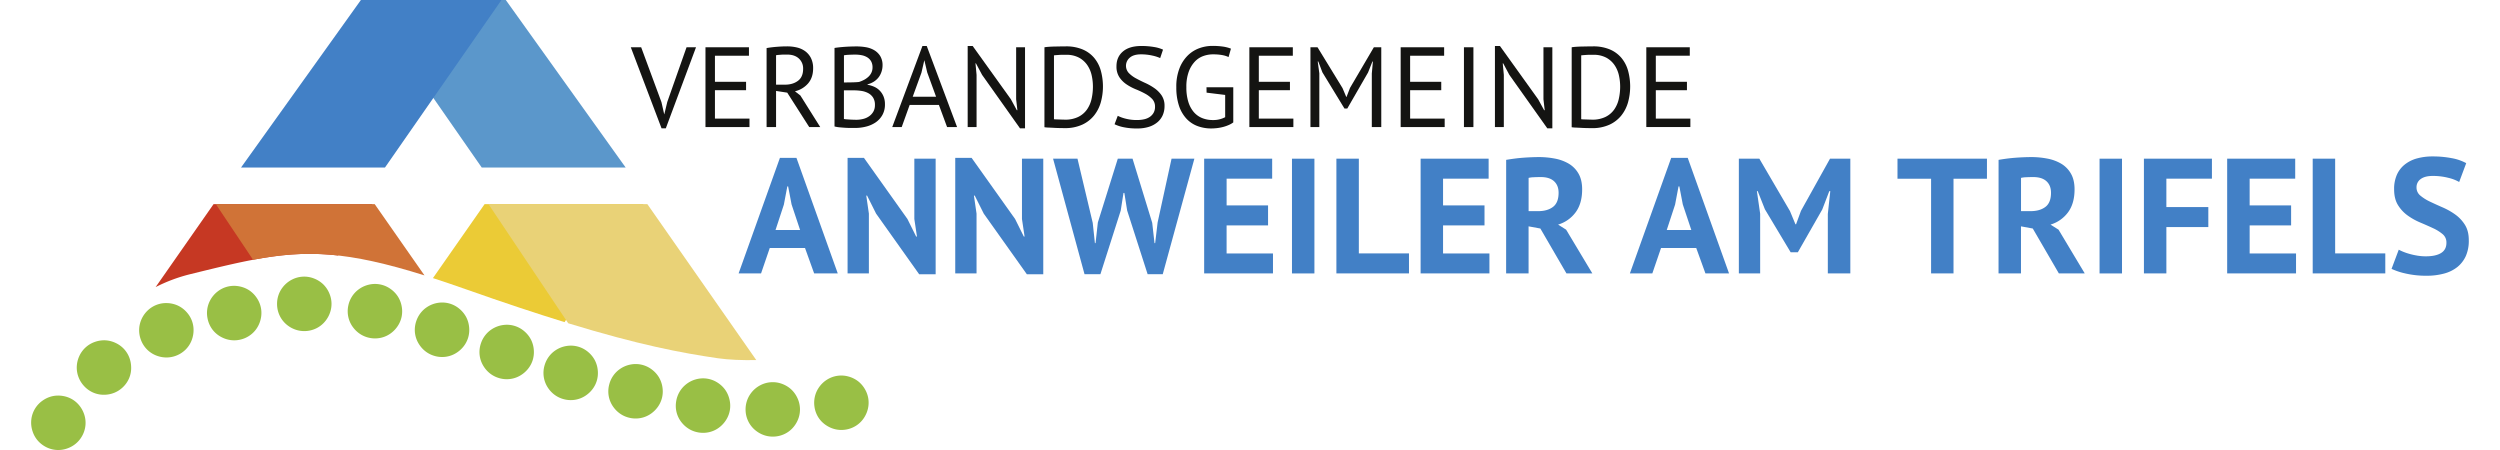 <?xml version="1.0" encoding="UTF-8" standalone="no"?><svg xmlns="http://www.w3.org/2000/svg" height="27" viewBox="0 0 2242.77 414.01" width="150"><defs><style>.cls-1{fill:#5b97cb;}.cls-2{fill:#4280c6;}.cls-3{fill:#c63823;}.cls-4{fill:#141412;}.cls-5{fill:#d07337;}.cls-6{fill:#ebcb36;}.cls-7{fill:#e9d277;}.cls-8{fill:#99bf45;}</style></defs><title>logo_vg-annweiler</title><g data-name="Ebene 2" id="Ebene_2"><g data-name="Ebene 1" id="Ebene_1-2"><polygon class="cls-1" points="307.38 0 436.7 0 546.98 154.12 414.56 154.12 307.38 0"/><polygon class="cls-2" points="303.4 0 193.12 154.12 325.54 154.12 432.72 0 303.4 0"/><path class="cls-3" d="M146.35,252.26c56.7-14,91-22.25,136-17.21L314,187.78H167.87l-53.34,76.36A146.92,146.92,0,0,1,146.35,252.26Z"/><path class="cls-4" d="M579.92,94l2.52,11.12h.1l2.73-11.33L603,43.49h8.71l-27.8,74.59H580L551.7,43.49h9.55Z"/><path class="cls-4" d="M620.41,43.49h40v7.76H629.12v24h28.64V83H629.12v26.12H660.9v7.76H620.41Z"/><path class="cls-4" d="M676.64,44.23q4-.73,9.18-1.15t9.49-.42a39.14,39.14,0,0,1,9.18,1,21.31,21.31,0,0,1,7.66,3.46,17.63,17.63,0,0,1,5.3,6.29,20.49,20.49,0,0,1,2,9.44q0,8.6-4.72,14a22.81,22.81,0,0,1-12,7.13l5,3.88L726,116.92H715.87L695.63,85.24l-10.28-1.57v33.25h-8.71Zm18.88,6h-2.83q-1.47,0-2.83.1l-2.57.21a10.76,10.76,0,0,0-1.94.31V77.9h8.18q7.24,0,12-3.57t4.72-11.12a12.3,12.3,0,0,0-3.88-9.34Q702.44,50.21,695.52,50.21Z"/><path class="cls-4" d="M783.32,60.28a18.16,18.16,0,0,1-.84,5.35A17.76,17.76,0,0,1,780,70.72a16.8,16.8,0,0,1-4.3,4.14,20,20,0,0,1-6.19,2.73V78a25.58,25.58,0,0,1,6,1.78,16.42,16.42,0,0,1,5.09,3.46,17.07,17.07,0,0,1,3.57,5.35A18.65,18.65,0,0,1,785.53,96a19.49,19.49,0,0,1-2.36,9.81,20.17,20.17,0,0,1-6.19,6.77,27.32,27.32,0,0,1-8.76,3.88,40.58,40.58,0,0,1-10.07,1.26H754q-2.41,0-5-.16t-5.25-.42a30,30,0,0,1-4.62-.79V44.12q3.88-.63,9-1t11.22-.42a52.64,52.64,0,0,1,8.34.68A23.15,23.15,0,0,1,775.35,46a16.25,16.25,0,0,1,5.72,5.4A16.06,16.06,0,0,1,783.32,60.28ZM753.22,75.8q1.78,0,4.3-.1t4.2-.31a28.62,28.62,0,0,0,4.72-2,19.07,19.07,0,0,0,3.93-2.83,12.14,12.14,0,0,0,2.73-3.78,11,11,0,0,0,1-4.67,11.26,11.26,0,0,0-1.31-5.72,10.27,10.27,0,0,0-3.51-3.62,15.32,15.32,0,0,0-5-1.94,28.9,28.9,0,0,0-5.77-.58q-3.46,0-6.35.16a30.23,30.23,0,0,0-4.35.47v25ZM759,110.21a26.72,26.72,0,0,0,6.5-.79,16.16,16.16,0,0,0,5.56-2.52,13.08,13.08,0,0,0,3.83-4.25,12,12,0,0,0,1.42-6,12.39,12.39,0,0,0-1.73-6.92,12.12,12.12,0,0,0-4.51-4.09,19.58,19.58,0,0,0-6.24-2,46.23,46.23,0,0,0-6.92-.52h-9.13v26.33a11,11,0,0,0,2.1.31l2.94.21q1.57.11,3.25.16T759,110.21Z"/><path class="cls-4" d="M835.18,96.57H808.25l-7.31,20.35h-8.71L820,42.34h4l27.9,74.59H842.7ZM811.07,89h21.5l-8.14-22.34-2.61-11.12h-.1l-2.61,11.33Z"/><path class="cls-4" d="M874.9,68.88l-5.66-10.6h-.42l1,10.6v48h-8.18V42.34h4.62l35.14,49,5.46,10.07h.52l-1.15-10.07V43.49h8.18v74.59h-4.62Z"/><path class="cls-4" d="M932.28,43.49q2-.31,4.46-.47t5.14-.21l5.25-.1q2.57-.05,4.77-.05a39,39,0,0,1,15.26,2.73A28.36,28.36,0,0,1,977.81,53a31.62,31.62,0,0,1,6.24,11.7,54.91,54.91,0,0,1,.1,29.32A34.47,34.47,0,0,1,978,106.17a30.24,30.24,0,0,1-10.91,8.5,37.54,37.54,0,0,1-16.26,3.2q-1.68,0-4.35-.05t-5.51-.21q-2.83-.16-5.25-.26a25.71,25.71,0,0,1-3.46-.31Zm19.83,6.92h-3q-1.63,0-3.2.1l-2.88.21q-1.31.11-2,.21v58.75a14.72,14.72,0,0,0,2,.16l3,.1,3,.1c1,0,1.64.05,2,.05a27.16,27.16,0,0,0,12.33-2.52,21.28,21.28,0,0,0,8-6.77,27.35,27.35,0,0,0,4.25-9.76,50.91,50.91,0,0,0,1.26-11.38,47.56,47.56,0,0,0-1.15-10.33,27.16,27.16,0,0,0-4-9.39,21.93,21.93,0,0,0-7.61-6.87A24.33,24.33,0,0,0,952.11,50.42Z"/><path class="cls-4" d="M1034,98.25a10.05,10.05,0,0,0-2.62-7.19,26.22,26.22,0,0,0-6.56-4.93,84.88,84.88,0,0,0-8.55-4,46.32,46.32,0,0,1-8.55-4.56,24,24,0,0,1-6.56-6.61,17.7,17.7,0,0,1-2.62-10q0-8.6,6-13.64t17-5a66,66,0,0,1,11.64.94,31.2,31.2,0,0,1,8.18,2.41l-2.62,7.76a34.35,34.35,0,0,0-7.08-2.27A46.85,46.85,0,0,0,1021.14,50q-6.92,0-10.39,3.09a9.75,9.75,0,0,0-.84,14.11,26.81,26.81,0,0,0,6.56,4.88q3.93,2.15,8.55,4.25a52.31,52.31,0,0,1,8.55,4.88,25.83,25.83,0,0,1,6.56,6.66,16.87,16.87,0,0,1,2.62,9.65,20.73,20.73,0,0,1-1.68,8.5,17.89,17.89,0,0,1-4.93,6.5,22.86,22.86,0,0,1-7.87,4.2,34.59,34.59,0,0,1-10.49,1.47,58.37,58.37,0,0,1-13-1.21,35.41,35.41,0,0,1-8-2.67l2.94-7.76a33.75,33.75,0,0,0,7.13,2.6,40.56,40.56,0,0,0,10.6,1.28,29.6,29.6,0,0,0,6.5-.68,14.82,14.82,0,0,0,5.25-2.2,11.51,11.51,0,0,0,3.51-3.83A10.87,10.87,0,0,0,1034,98.25Z"/><path class="cls-4" d="M1081.35,80.31H1106v32.31a20.77,20.77,0,0,1-4,2.31,35.34,35.34,0,0,1-5,1.78,40.35,40.35,0,0,1-5.56,1.1,44.59,44.59,0,0,1-5.61.37,35.73,35.73,0,0,1-12.9-2.26,26.64,26.64,0,0,1-10.18-6.92A32.45,32.45,0,0,1,1056,97.15a53.32,53.32,0,0,1-2.41-16.94,46.27,46.27,0,0,1,2.94-17.41,33.81,33.81,0,0,1,7.66-11.8,29.33,29.33,0,0,1,10.6-6.66,34.75,34.75,0,0,1,11.75-2.1,65.12,65.12,0,0,1,10.39.68,33,33,0,0,1,6.92,1.84l-2.2,7.76q-5-2.52-14.37-2.52a26.42,26.42,0,0,0-8.76,1.52,20,20,0,0,0-7.82,5.09,27.09,27.09,0,0,0-5.66,9.34,40.24,40.24,0,0,0-2.2,14.27,45,45,0,0,0,1.78,13.43,26.35,26.35,0,0,0,5,9.39,19.86,19.86,0,0,0,7.69,5.56,25.75,25.75,0,0,0,9.83,1.84,23.1,23.1,0,0,0,11.4-2.62V87.34l-17.1-2.1Z"/><path class="cls-4" d="M1120.79,43.49h40v7.76H1129.5v24h28.64V83H1129.5v26.12h31.79v7.76h-40.49Z"/><path class="cls-4" d="M1233.46,67.62l1-11H1234l-4,10.07L1210.9,99.83h-2.62L1188,66.57l-3.78-10h-.52l1.47,10.91v49.41H1177V43.49h6.5l23,37.56,3.46,8.18h.21l3.25-8.39,21.92-37.35h6.82v73.43h-8.71Z"/><path class="cls-4" d="M1260,43.49h40v7.76H1268.7v24h28.64V83H1268.7v26.12h31.79v7.76H1260Z"/><path class="cls-4" d="M1318.22,43.49h8.71v73.43h-8.71Z"/><path class="cls-4" d="M1360,68.88l-5.67-10.6h-.42l1,10.6v48h-8.18V42.34h4.62l35.14,49L1392,101.4h.52l-1.15-10.07V43.49h8.18v74.59h-4.62Z"/><path class="cls-4" d="M1417.35,43.49q2-.31,4.46-.47t5.14-.21l5.25-.1q2.57-.05,4.77-.05a39,39,0,0,1,15.26,2.73A28.36,28.36,0,0,1,1462.87,53a31.62,31.62,0,0,1,6.24,11.7,54.93,54.93,0,0,1,.1,29.32,34.46,34.46,0,0,1-6.14,12.17,30.24,30.24,0,0,1-10.91,8.5,37.54,37.54,0,0,1-16.26,3.2q-1.68,0-4.35-.05t-5.51-.21q-2.83-.16-5.25-.26a25.68,25.68,0,0,1-3.46-.31Zm19.83,6.92h-3q-1.63,0-3.2.1l-2.88.21q-1.31.11-2,.21v58.75a14.7,14.7,0,0,0,2,.16l3,.1,3,.1c1,0,1.64.05,2,.05a27.16,27.16,0,0,0,12.33-2.52,21.28,21.28,0,0,0,8-6.77,27.34,27.34,0,0,0,4.25-9.76,50.88,50.88,0,0,0,1.26-11.38,47.56,47.56,0,0,0-1.15-10.33,27.17,27.17,0,0,0-4-9.39,21.93,21.93,0,0,0-7.61-6.87A24.33,24.33,0,0,0,1437.17,50.42Z"/><path class="cls-4" d="M1486,43.49h40v7.76h-31.26v24h28.64V83h-28.64v26.12h31.79v7.76H1486Z"/><path class="cls-2" d="M712,228.19H679.54l-8,23.37H650.89l38-106.29h15.23l38,106.29H720.4Zm-27.14-16.58h22.61l-7.84-23.52-3.17-16.58h-.75l-3.17,16.73Z"/><path class="cls-2" d="M777.38,196.53l-8.29-16.58h-.75l2.41,16.58v55h-19.6V145.27h15.08l40,56.23,8,16.13h.75l-2.41-16.13V146h19.6V252.31H817Z"/><path class="cls-2" d="M876.43,196.53l-8.29-16.58h-.75l2.41,16.58v55H850.2V145.27h15.08l40,56.23,8,16.13H914l-2.41-16.13V146h19.6V252.31H916.08Z"/><path class="cls-2" d="M976.69,205l2,18.69h.6l2.11-19L999.76,146h13.57L1031.42,205l2.11,18.69h.6l2.26-19L1049.21,146h21l-29.1,106.29H1027.2l-18.85-58.65-2.56-16.13H1005l-2.56,16.28-18.69,58.5H969.15L940.21,146h22.46Z"/><path class="cls-2" d="M1079.21,146h62.57v18.39h-41.91V189H1138v18.39h-38.14v25.78h42.67v18.39h-63.32Z"/><path class="cls-2" d="M1160,146h20.65V251.56H1160Z"/><path class="cls-2" d="M1267.66,251.56h-66.79V146h20.65v87.14h46.13Z"/><path class="cls-2" d="M1278.36,146h62.57v18.39H1299V189h38.14v18.39H1299v25.78h42.67v18.39h-63.32Z"/><path class="cls-2" d="M1357.06,147.08q3.47-.6,7.46-1.13t8-.83q4-.3,7.76-.45t6.94-.15a78,78,0,0,1,14.55,1.36,39.78,39.78,0,0,1,12.81,4.67,25,25,0,0,1,9,9.12q3.39,5.81,3.39,14.55,0,13-6,21.11a31.07,31.07,0,0,1-16.13,11.31l7.39,4.67,24.12,40.25h-23.82l-24-41.31-10.85-2v43.27h-20.65Zm31.66,15.83q-3.17,0-6.26.15a23.53,23.53,0,0,0-4.75.6v30.6h8.74q8.59,0,13.72-3.92t5.13-13q0-6.78-4.22-10.63T1388.72,162.91Z"/><path class="cls-2" d="M1531.94,228.19h-32.41l-8,23.37h-20.65l38-106.29h15.23l38,106.29h-21.71Zm-27.14-16.58h22.61l-7.84-23.52-3.17-16.58h-.75l-3.17,16.73Z"/><path class="cls-2" d="M1653,196.83l2.26-21h-.9l-6.48,16.89-22.46,39.35h-6.63l-23.67-39.5-6.63-16.73h-.75l3,20.81v54.88h-19.6V146H1590l28.19,48.24,5,12.06h.6l4.52-12.36L1655,146h18.7V251.56H1653Z"/><path class="cls-2" d="M1799.39,164.42h-30.76v87.14H1748V164.42h-30.91V146h82.32Z"/><path class="cls-2" d="M1810.09,147.08q3.47-.6,7.46-1.13t8-.83q4-.3,7.76-.45t6.94-.15a78,78,0,0,1,14.55,1.36,39.78,39.78,0,0,1,12.81,4.67,25,25,0,0,1,9,9.12q3.39,5.81,3.39,14.55,0,13-6,21.11a31.07,31.07,0,0,1-16.13,11.31l7.39,4.67,24.12,40.25h-23.82l-24-41.31-10.85-2v43.27h-20.65Zm31.66,15.83q-3.17,0-6.26.15a23.53,23.53,0,0,0-4.75.6v30.6h8.74q8.59,0,13.72-3.92t5.13-13q0-6.78-4.22-10.63T1841.75,162.91Z"/><path class="cls-2" d="M1903,146h20.65V251.56H1903Z"/><path class="cls-2" d="M1943.81,146h62.57v18.39h-41.91V190.5h38.59v18.39h-38.59v42.67h-20.65Z"/><path class="cls-2" d="M2020.4,146H2083v18.39h-41.91V189h38.14v18.39h-38.14v25.78h42.67v18.39H2020.4Z"/><path class="cls-2" d="M2165.89,251.56H2099.1V146h20.65v87.14h46.13Z"/><path class="cls-2" d="M2222.12,223.21a9.82,9.82,0,0,0-3.54-7.84,39.19,39.19,0,0,0-8.9-5.5q-5.35-2.49-11.61-5.13a59.19,59.19,0,0,1-11.61-6.48,33,33,0,0,1-8.9-9.57Q2174,183,2174,174.07a32.06,32.06,0,0,1,2.56-13.34,25,25,0,0,1,7.31-9.42,31.43,31.43,0,0,1,11.23-5.58,53.79,53.79,0,0,1,14.47-1.81,90.79,90.79,0,0,1,17.34,1.58,44.1,44.1,0,0,1,13.42,4.6l-6.48,17.34a36.34,36.34,0,0,0-10-3.84,56.57,56.57,0,0,0-14.32-1.73q-7.24,0-11.08,2.86a9.1,9.1,0,0,0-3.84,7.69,9.49,9.49,0,0,0,3.54,7.54,40.87,40.87,0,0,0,8.9,5.58q5.35,2.56,11.61,5.28a62.44,62.44,0,0,1,11.61,6.56,33.46,33.46,0,0,1,8.89,9.5q3.54,5.65,3.54,14.1A34.8,34.8,0,0,1,2240,235.5a27.6,27.6,0,0,1-7.84,10.18,33.12,33.12,0,0,1-12.21,6,59.64,59.64,0,0,1-15.75,2,84,84,0,0,1-19.9-2.11,60.74,60.74,0,0,1-12.66-4.22l6.63-17.64a40.52,40.52,0,0,0,4.3,2,54.91,54.91,0,0,0,6,2,68.12,68.12,0,0,0,7,1.51,47.06,47.06,0,0,0,7.61.6q9.19,0,14.1-3.09T2222.12,223.21Z"/><path class="cls-5" d="M361.89,253.37l-45.81-65.58H169.92L204.18,239C253.37,229.66,290.81,231.06,361.89,253.37Z"/><path class="cls-6" d="M400,266.14c35.12,12.41,64.95,22.28,90.75,30.23l72.66-108.58H417.22l-47.55,68.07C379.15,258.92,389.21,262.34,400,266.14Z"/><path class="cls-7" d="M631.84,329.6c10,1.45,22.13,1.9,35.31,1.68L566.92,187.78H420.77l73.35,109.63C559,317.25,598.06,324.68,631.84,329.6Z"/></g><g data-name="Ebene 2" id="Ebene_2-2"><path class="cls-8" d="M11.79,410.19a25,25,0,0,1-6.36-5.64,24.42,24.42,0,0,1-4-7.4A25.31,25.31,0,0,1,.16,386.07a24.68,24.68,0,0,1,3.62-10.42,24.43,24.43,0,0,1,6.65-7,25.49,25.49,0,0,1,8.86-4.08,25.08,25.08,0,0,1,9.82-.28,24.71,24.71,0,0,1,9.17,3.39,24.4,24.4,0,0,1,6.31,5.69,25.84,25.84,0,0,1,4.13,7.6,24.24,24.24,0,0,1,1.2,10.86,24.85,24.85,0,0,1-3.67,10.38,24.51,24.51,0,0,1-5.63,6.32,25.24,25.24,0,0,1-7.47,4.07,24.5,24.5,0,0,1-11,1.26A24.76,24.76,0,0,1,11.79,410.19Z"/><path class="cls-8" d="M48.34,354.77a24.93,24.93,0,0,1-4.5-7.21A24.42,24.42,0,0,1,42,339.32a25.31,25.31,0,0,1,2-11,24.56,24.56,0,0,1,14.79-13.81,25.49,25.49,0,0,1,9.65-1.4,25,25,0,0,1,9.5,2.51,24.71,24.71,0,0,1,7.84,5.85,24.38,24.38,0,0,1,4.45,7.24A25.83,25.83,0,0,1,92,337.2,24.25,24.25,0,0,1,90.13,348a24.86,24.86,0,0,1-6.46,8.91,24.5,24.5,0,0,1-7.19,4.46,25.23,25.23,0,0,1-8.31,1.79,24.5,24.5,0,0,1-10.9-1.9A24.76,24.76,0,0,1,48.34,354.77Z"/><path class="cls-8" d="M100.85,312.26a24.94,24.94,0,0,1-1.48-8.37,24.42,24.42,0,0,1,1.43-8.31,25.32,25.32,0,0,1,5.93-9.44,24.56,24.56,0,0,1,18.89-7.27,25.5,25.5,0,0,1,9.47,2.31,25.07,25.07,0,0,1,7.87,5.89,24.71,24.71,0,0,1,5.07,8.36,24.4,24.4,0,0,1,1.41,8.38,25.85,25.85,0,0,1-1.49,8.52,24.25,24.25,0,0,1-5.81,9.26,24.85,24.85,0,0,1-9.32,5.85,24.55,24.55,0,0,1-8.34,1.45,25.26,25.26,0,0,1-8.38-1.45,24.5,24.5,0,0,1-9.39-5.84A24.77,24.77,0,0,1,100.85,312.26Z"/><path class="cls-8" d="M162.37,293.26a25,25,0,0,1-.37-8.49,24.43,24.43,0,0,1,2.5-8.05,25.3,25.3,0,0,1,7.12-8.58,24.55,24.55,0,0,1,19.68-4.73,25.5,25.5,0,0,1,9.09,3.53,25.06,25.06,0,0,1,7,6.87,24.73,24.73,0,0,1,3.94,9,24.38,24.38,0,0,1,.3,8.49,25.84,25.84,0,0,1-2.59,8.25,24.25,24.25,0,0,1-7,8.42,24.85,24.85,0,0,1-10,4.58,24.53,24.53,0,0,1-8.45.34,25.24,25.24,0,0,1-8.11-2.54,24.48,24.48,0,0,1-8.55-7A24.76,24.76,0,0,1,162.37,293.26Z"/><path class="cls-8" d="M226.26,280.07a25,25,0,0,1,1.26-8.41,24.43,24.43,0,0,1,4-7.43,25.32,25.32,0,0,1,8.62-7.07,24.55,24.55,0,0,1,20.22-.9,25.51,25.51,0,0,1,8.25,5.2,25.07,25.07,0,0,1,5.59,8.08,24.71,24.71,0,0,1,2.16,9.54,24.38,24.38,0,0,1-1.32,8.39,25.82,25.82,0,0,1-4.12,7.61,24.25,24.25,0,0,1-8.45,6.93,24.85,24.85,0,0,1-10.7,2.59,24.52,24.52,0,0,1-8.37-1.27,25.24,25.24,0,0,1-7.48-4,24.49,24.49,0,0,1-7.05-8.52A24.76,24.76,0,0,1,226.26,280.07Z"/><path class="cls-8" d="M291.81,281.12a24.94,24.94,0,0,1,3.13-7.91,24.42,24.42,0,0,1,5.57-6.33,25.31,25.31,0,0,1,10-4.93,24.55,24.55,0,0,1,19.9,3.7,25.51,25.51,0,0,1,6.86,6.93,25.07,25.07,0,0,1,3.62,9.13,24.71,24.71,0,0,1-.05,9.78,24.39,24.39,0,0,1-3.19,7.88,25.82,25.82,0,0,1-5.73,6.48,24.24,24.24,0,0,1-9.8,4.84,24.84,24.84,0,0,1-11,.1,24.52,24.52,0,0,1-7.86-3.13,25.23,25.23,0,0,1-6.38-5.62,24.49,24.49,0,0,1-4.94-9.89A24.77,24.77,0,0,1,291.81,281.12Z"/><path class="cls-8" d="M354.27,295.63a25,25,0,0,1,3.95-7.53,24.41,24.41,0,0,1,6.21-5.71,25.3,25.3,0,0,1,10.46-3.85,24.56,24.56,0,0,1,19.39,5.79,25.51,25.51,0,0,1,6.09,7.62,25.08,25.08,0,0,1,2.63,9.47,24.71,24.71,0,0,1-1.09,9.72,24.38,24.38,0,0,1-4,7.5,25.81,25.81,0,0,1-6.39,5.84,24.24,24.24,0,0,1-10.25,3.78,24.86,24.86,0,0,1-11-1.07,24.52,24.52,0,0,1-7.48-3.95,25.23,25.23,0,0,1-5.74-6.27,24.48,24.48,0,0,1-3.87-10.36A24.76,24.76,0,0,1,354.27,295.63Z"/><path class="cls-8" d="M413.87,315.75a24.94,24.94,0,0,1,4.05-7.47,24.4,24.4,0,0,1,6.29-5.62,25.3,25.3,0,0,1,10.52-3.7A24.55,24.55,0,0,1,454,305a25.5,25.5,0,0,1,6,7.71,25.07,25.07,0,0,1,2.49,9.5,24.71,24.71,0,0,1-1.23,9.7,24.4,24.4,0,0,1-4.11,7.44,25.85,25.85,0,0,1-6.47,5.74,24.25,24.25,0,0,1-10.31,3.63,24.86,24.86,0,0,1-10.94-1.22,24.52,24.52,0,0,1-7.43-4.05,25.26,25.26,0,0,1-5.65-6.35,24.5,24.5,0,0,1-3.72-10.42A24.76,24.76,0,0,1,413.87,315.75Z"/><path class="cls-8" d="M472.52,335.66a25,25,0,0,1,3.83-7.59,24.43,24.43,0,0,1,6.12-5.8,25.31,25.31,0,0,1,10.4-4,24.56,24.56,0,0,1,19.48,5.49,25.5,25.5,0,0,1,6.2,7.53,25.07,25.07,0,0,1,2.77,9.42,24.71,24.71,0,0,1-.94,9.73A24.38,24.38,0,0,1,516.5,358a25.83,25.83,0,0,1-6.3,5.93A24.24,24.24,0,0,1,500,367.86a24.84,24.84,0,0,1-11-.9,24.5,24.5,0,0,1-7.54-3.83,25.24,25.24,0,0,1-5.84-6.18,24.49,24.49,0,0,1-4-10.3A24.77,24.77,0,0,1,472.52,335.66Z"/><path class="cls-8" d="M531.84,353.81a24.93,24.93,0,0,1,3.44-7.77,24.41,24.41,0,0,1,5.82-6.1,25.29,25.29,0,0,1,10.19-4.52,24.56,24.56,0,0,1,19.73,4.5,25.5,25.5,0,0,1,6.57,7.2,25.07,25.07,0,0,1,3.24,9.27,24.71,24.71,0,0,1-.45,9.77,24.39,24.39,0,0,1-3.5,7.74,25.84,25.84,0,0,1-6,6.24,24.24,24.24,0,0,1-10,4.44,24.84,24.84,0,0,1-11-.35,24.52,24.52,0,0,1-7.73-3.45,25.24,25.24,0,0,1-6.14-5.88,24.49,24.49,0,0,1-4.54-10.08A24.77,24.77,0,0,1,531.84,353.81Z"/><path class="cls-8" d="M593.49,369a25,25,0,0,1,2.78-8,24.43,24.43,0,0,1,5.29-6.57,25.32,25.32,0,0,1,9.78-5.36,24.67,24.67,0,0,1,11-.63,24.41,24.41,0,0,1,9,3.47,25.5,25.5,0,0,1,7.15,6.63,25.06,25.06,0,0,1,4,9,24.7,24.7,0,0,1,.37,9.77,24.38,24.38,0,0,1-2.85,8,25.83,25.83,0,0,1-5.45,6.72,24.24,24.24,0,0,1-9.58,5.26,24.84,24.84,0,0,1-11,.57,24.5,24.5,0,0,1-8-2.79,25.23,25.23,0,0,1-6.61-5.35,24.49,24.49,0,0,1-5.36-9.67A24.77,24.77,0,0,1,593.49,369Z"/><path class="cls-8" d="M657.33,378a25,25,0,0,1,1-8.45,24.43,24.43,0,0,1,3.75-7.56,25.31,25.31,0,0,1,8.39-7.35,24.56,24.56,0,0,1,20.18-1.56A25.51,25.51,0,0,1,699,358a25.08,25.08,0,0,1,5.85,7.89,24.71,24.71,0,0,1,2.47,9.46,24.39,24.39,0,0,1-1,8.43,25.82,25.82,0,0,1-3.87,7.74,24.25,24.25,0,0,1-8.21,7.21,24.86,24.86,0,0,1-10.61,2.93,24.52,24.52,0,0,1-8.4-1,25.23,25.23,0,0,1-7.61-3.79,24.49,24.49,0,0,1-7.33-8.28A24.76,24.76,0,0,1,657.33,378Z"/><path class="cls-8" d="M720.64,373.84a25,25,0,0,1,.32-8.5,24.42,24.42,0,0,1,3.14-7.83,25.29,25.29,0,0,1,7.79-8,24.67,24.67,0,0,1,10.35-3.82,24.42,24.42,0,0,1,9.64.69,25.5,25.5,0,0,1,8.77,4.25,25.06,25.06,0,0,1,6.45,7.41,24.7,24.7,0,0,1,3.2,9.24,24.38,24.38,0,0,1-.38,8.49,25.84,25.84,0,0,1-3.25,8,24.24,24.24,0,0,1-7.63,7.83,24.85,24.85,0,0,1-10.35,3.75,24.53,24.53,0,0,1-8.46-.34,25.26,25.26,0,0,1-7.88-3.18,24.5,24.5,0,0,1-8-7.68A24.77,24.77,0,0,1,720.64,373.84Z"/></g></g></svg>
